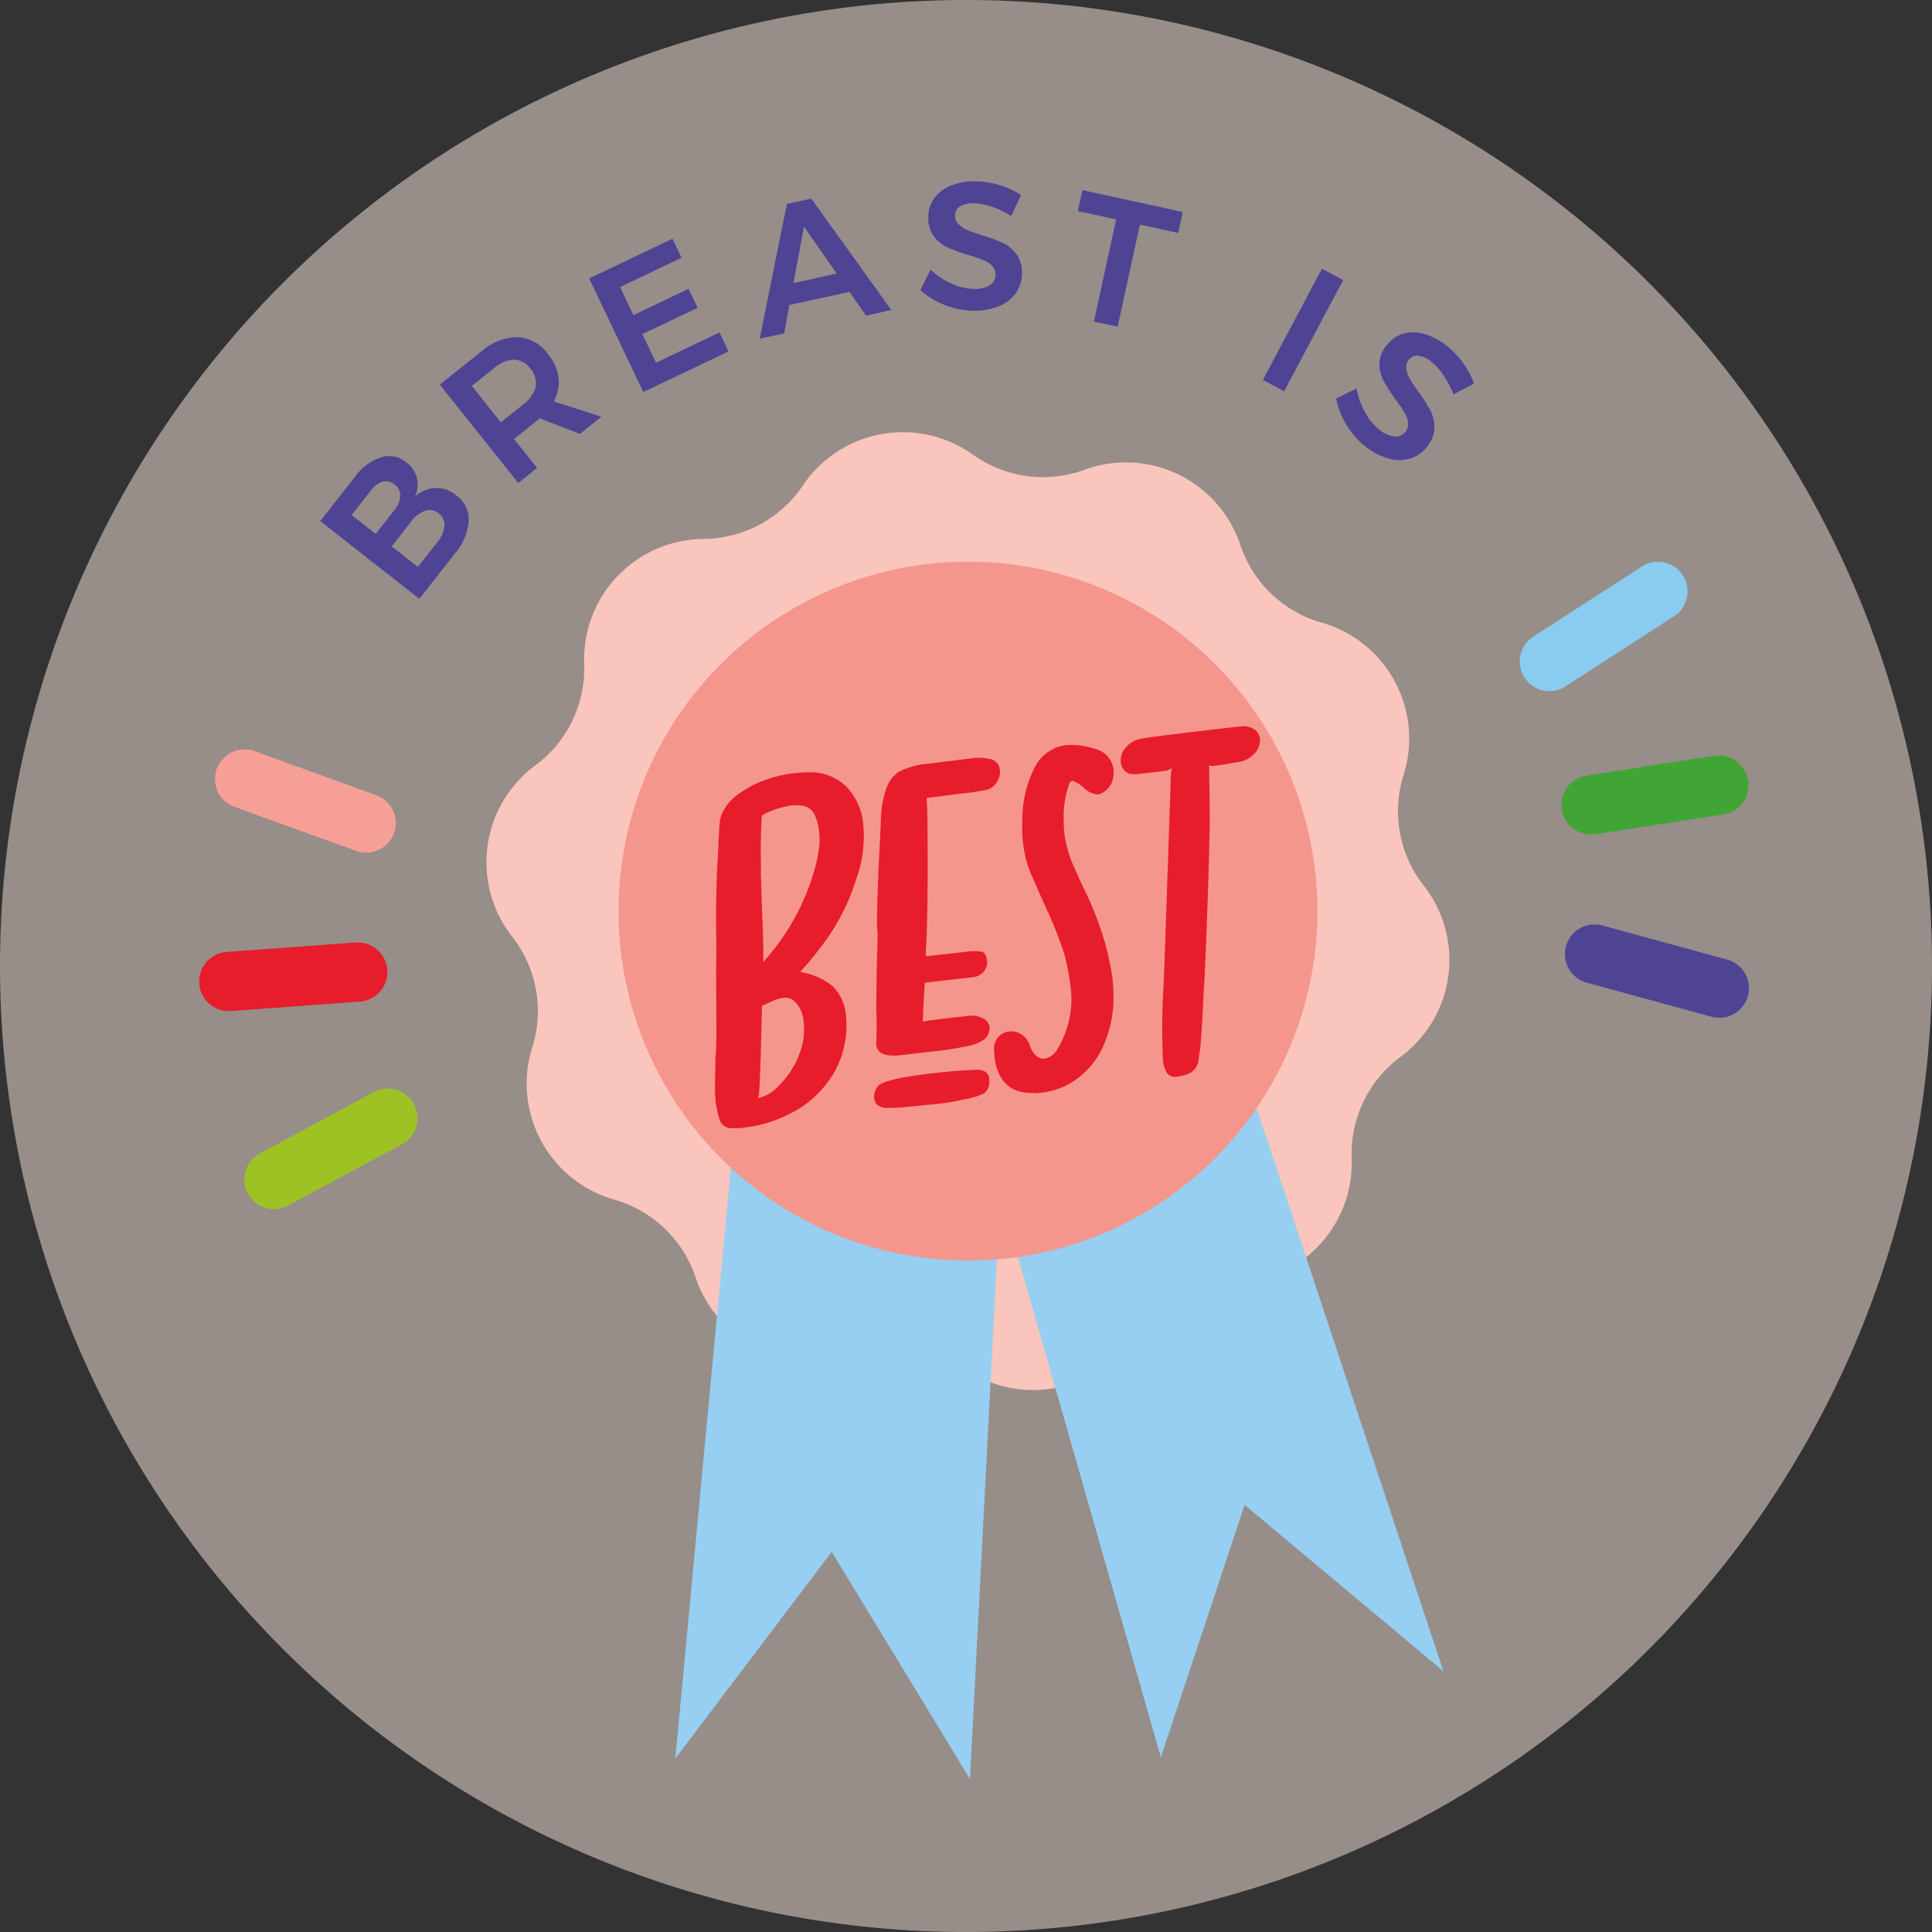 <svg xmlns="http://www.w3.org/2000/svg" width="97.789" height="97.789" viewBox="0 0 97.789 97.789">
  <rect x="0" y="0" width="97.789" height="97.789" fill="#333333" stroke="none"/>
  <g id="breast-is" transform="translate(-41.669 -3042.259)">
    <g id="Group_535" data-name="Group 535" transform="translate(41.669 3042.259)">
      <path id="Path_3304" data-name="Path 3304" d="M48.895,0A48.895,48.895,0,1,1,0,48.895,48.895,48.895,0,0,1,48.895,0Z" fill="rgba(253,232,225,0.5)"/>
      <g id="Group_531" data-name="Group 531" transform="translate(11.581 29.933)">
        <g id="Group_528" data-name="Group 528" transform="translate(66.84)">
          <line id="Line_45" data-name="Line 45" y1="1" x2="6.467" transform="translate(2.109 9.806)" fill="none" stroke="#41a536" stroke-linecap="round" stroke-miterlimit="10" stroke-width="3"/>
          <g id="Group_527" data-name="Group 527">
            <line id="Line_46" data-name="Line 46" x2="6.313" y2="1.726" transform="translate(2.289 18.358)" fill="none" stroke="#4f4394" stroke-linecap="round" stroke-miterlimit="10" stroke-width="3"/>
            <line id="Line_47" data-name="Line 47" y1="3.551" x2="5.497" fill="none" stroke="#8acbf0" stroke-linecap="round" stroke-miterlimit="10" stroke-width="3"/>
          </g>
        </g>
        <g id="Group_530" data-name="Group 530" transform="translate(0 9.498)">
          <line id="Line_48" data-name="Line 48" x1="6.527" y2="0.478" transform="translate(0 9.769)" fill="none" stroke="#e71d2b" stroke-linecap="round" stroke-miterlimit="10" stroke-width="3"/>
          <g id="Group_529" data-name="Group 529" transform="translate(0.8)">
            <line id="Line_49" data-name="Line 49" x1="5.764" y2="3.099" transform="translate(1.483 17.17)" fill="none" stroke="#9ec224" stroke-linecap="round" stroke-miterlimit="10" stroke-width="3"/>
            <line id="Line_50" data-name="Line 50" x1="6.154" y1="2.227" fill="none" stroke="#f69f96" stroke-linecap="round" stroke-miterlimit="10" stroke-width="3"/>
          </g>
        </g>
      </g>
      <g id="Group_534" data-name="Group 534" transform="translate(24.624 21.877)">
        <path id="Path_877" data-name="Path 877" d="M110.994,3078.86h0a6.1,6.1,0,0,1,7.887,3.8h0a6.1,6.1,0,0,0,4.117,3.936h0a6.1,6.1,0,0,1,4.149,7.708h0a6.1,6.1,0,0,0,1.018,5.6h0a6.1,6.1,0,0,1-1.174,8.674h0a6.1,6.1,0,0,0-2.471,5.132h0a6.1,6.1,0,0,1-6.048,6.328h0a6.1,6.1,0,0,0-5.016,2.7h0a6.1,6.1,0,0,1-8.612,1.563h0a6.1,6.1,0,0,0-5.645-.764h0a6.1,6.1,0,0,1-7.887-3.8h0a6.1,6.1,0,0,0-4.117-3.936h0a6.1,6.1,0,0,1-4.149-7.707h0a6.1,6.1,0,0,0-1.018-5.6h0a6.1,6.1,0,0,1,1.174-8.674h0a6.1,6.1,0,0,0,2.471-5.134h0a6.1,6.1,0,0,1,6.048-6.327h0a6.1,6.1,0,0,0,5.016-2.7h0a6.1,6.1,0,0,1,8.612-1.564h0A6.1,6.1,0,0,0,110.994,3078.86Z" transform="translate(-80.728 -3076.959)" fill="#fac5bc"/>
        <g id="Group_532" data-name="Group 532" transform="translate(9.556 32.436)">
          <path id="Path_878" data-name="Path 878" d="M98.877,3132.56l-2.991,31.76,7.917-10.463,7,11.5,1.743-33.667Z" transform="translate(-95.886 -3129.621)" fill="#96cff1"/>
          <path id="Path_879" data-name="Path 879" d="M133.7,3128.409l10.045,30.277-10.064-8.418-4.239,12.777-9.258-32.417Z" transform="translate(-104.865 -3128.409)" fill="#96cff1"/>
        </g>
        <circle id="Ellipse_26" data-name="Ellipse 26" cx="17.689" cy="17.689" r="17.689" transform="translate(6.681 6.551)" fill="#f5968d"/>
        <g id="Group_533" data-name="Group 533" transform="translate(11.57 14.882)">
          <path id="Path_880" data-name="Path 880" d="M105.75,3105.01a3.165,3.165,0,0,1,.832,1.92,6.3,6.3,0,0,1-.383,2.8,10.687,10.687,0,0,1-1.508,3.025,17.032,17.032,0,0,1-1.273,1.571l-.022.028.052.02a3.474,3.474,0,0,1,1.569.7,2.3,2.3,0,0,1,.689,1.549,4.779,4.779,0,0,1-1.232,3.694,5.241,5.241,0,0,1-1.7,1.268,6.5,6.5,0,0,1-2.142.645,4.389,4.389,0,0,1-.772.039.633.633,0,0,1-.566-.462,5.014,5.014,0,0,1-.216-1.353q-.017-.148.023-1.78c.025-.219.04-.6.044-1.156l-.014-3.427q.025-1.1,0-1.752-.012-1.424.039-2.957c.019-.419.039-.756.061-1.009q.036-1,.076-1.536a1.547,1.547,0,0,1,.244-.716,2.21,2.21,0,0,1,.53-.623,5.207,5.207,0,0,1,1.35-.78,6.278,6.278,0,0,1,1.643-.412,5.744,5.744,0,0,1,.87-.048A2.577,2.577,0,0,1,105.75,3105.01Zm-2.188,11.9a1.557,1.557,0,0,0-.5-1.094.679.679,0,0,0-.516-.141,1.932,1.932,0,0,0-.593.18q-.321.148-.417.185a.126.126,0,0,0-.059.031c-.023.02-.033.038-.032.054l.008.074-.06,2.334-.031.829q-.023.678-.048,1.007a1,1,0,0,1-.069.383,2.059,2.059,0,0,0,1.1-.676,4.286,4.286,0,0,0,.98-1.513A3.32,3.32,0,0,0,103.562,3116.909Zm.777-9.674a2.426,2.426,0,0,0-.183-.73.8.8,0,0,0-.524-.528,1.963,1.963,0,0,0-1.01.027,3.476,3.476,0,0,0-.762.237,1.274,1.274,0,0,0-.413.221c-.034.439-.053,1.074-.058,1.909.015.431.017.74.005.925l.057,1.821q.012.325.047,1.183c.023.573.028,1.094.015,1.563a11.761,11.761,0,0,0,2.6-4.676,7.489,7.489,0,0,0,.262-1.43A4.376,4.376,0,0,0,104.339,3107.235Z" transform="translate(-99.079 -3101.927)" fill="#e71d2b"/>
          <path id="Path_881" data-name="Path 881" d="M117.676,3119.448a.761.761,0,0,1-.241.628,3.533,3.533,0,0,1-1.052.32,11.838,11.838,0,0,1-1.3.223l-1.313.125a9.38,9.38,0,0,1-1.23.077.755.755,0,0,1-.585-.2.519.519,0,0,1-.105-.264.833.833,0,0,1,.158-.593q.205-.4,2.849-.7,1.21-.137,2.183-.173Q117.688,3118.9,117.676,3119.448Zm.539-15.728a.967.967,0,0,1-.167.62.766.766,0,0,1-.495.381,12.581,12.581,0,0,1-1.354.2l-1.7.218.035.522q.019.824.024,2.85,0,1.352-.026,2.631t-.073,1.785l.009.075c-.006.1,0,.15.016.148l1.952-.222a2.673,2.673,0,0,1,.862-.011q.219.063.268.483a.747.747,0,0,1-.188.547.864.864,0,0,1-.571.266l-1.185.135-1.211.137-.061,1.008-.042.956.886-.125,1.384-.157a1.265,1.265,0,0,1,.871.176.6.6,0,0,1,.245.4.763.763,0,0,1-.257.6,1.984,1.984,0,0,1-.812.343,19.391,19.391,0,0,1-1.968.3l-1.458.166q-1.261.143-1.246-.609.039-.981,0-1.728.026-2.63.076-3.737a6.947,6.947,0,0,1-.035-.973q.036-1.882.147-3.771c0-.116.019-.49.048-1.118a5.083,5.083,0,0,1,.264-1.532,1.739,1.739,0,0,1,.616-.859,3.769,3.769,0,0,1,1.454-.416l2.246-.28a2.471,2.471,0,0,1,.879.025A.61.61,0,0,1,118.215,3103.72Z" transform="translate(-103.796 -3101.505)" fill="#e71d2b"/>
          <path id="Path_882" data-name="Path 882" d="M125.4,3114.91a5.983,5.983,0,0,0-.048-.645,12.592,12.592,0,0,0-.306-1.592,19.824,19.824,0,0,0-.849-2.181q-.3-.642-.572-1.286l-.235-.524a5.664,5.664,0,0,1-.444-1.7,8.123,8.123,0,0,1-.025-1.324,5.669,5.669,0,0,1,.673-2.554,2.018,2.018,0,0,1,1.547-1.028,3.745,3.745,0,0,1,1.447.186,1.229,1.229,0,0,1,.942,1.02,1.646,1.646,0,0,1-.075.659,1.107,1.107,0,0,1-.291.408.922.922,0,0,1-.413.223,1.129,1.129,0,0,1-.77-.388,2.6,2.6,0,0,0-.444-.275.169.169,0,0,0-.23.076,4.879,4.879,0,0,0-.3,1.811c0,.333.016.574.032.722a5.927,5.927,0,0,0,.43,1.578q.339.788.732,1.593a16.161,16.161,0,0,1,1.029,2.887q.211.977.253,1.347a8.484,8.484,0,0,1,.033,1.4,6.379,6.379,0,0,1-.56,2.116,4.262,4.262,0,0,1-1.29,1.535,3.665,3.665,0,0,1-1.761.689,3.543,3.543,0,0,1-1.03-.033,1.563,1.563,0,0,1-1.128-.9,2.518,2.518,0,0,1-.25-1.1.977.977,0,0,1,.166-.745.847.847,0,0,1,.589-.318.929.929,0,0,1,.644.165,1.088,1.088,0,0,1,.421.615c.182.43.429.626.743.591a.948.948,0,0,0,.644-.5A4.951,4.951,0,0,0,125.4,3114.91Z" transform="translate(-107.363 -3101.118)" fill="#e71d2b"/>
          <path id="Path_883" data-name="Path 883" d="M138.384,3100.706a.673.673,0,0,1,.308.5.943.943,0,0,1-.267.731,1.391,1.391,0,0,1-.874.45c-.115.013-.271.039-.467.077s-.417.073-.665.1a.68.68,0,0,1-.3-.015l.007.725q.038,1.872.018,2.575-.071,3.338-.255,7.438l-.045.706q-.08,1.935-.187,2.975a1.382,1.382,0,0,0-.047.256c-.007.083-.015.16-.024.227a.877.877,0,0,1-.616.746,1.964,1.964,0,0,1-.464.1.531.531,0,0,1-.506-.155,1.488,1.488,0,0,1-.221-.738,35.257,35.257,0,0,1,.04-3.833l.067-1.834q.132-3.669.3-8.819l.049-.232a.928.928,0,0,1-.483.156l-1.137.13a1.544,1.544,0,0,1-.514,0,.642.642,0,0,1-.311-.2,1.116,1.116,0,0,1-.141-.359.989.989,0,0,1,.262-.781,1.3,1.3,0,0,1,.8-.442q.908-.152,4.936-.61A1.08,1.08,0,0,1,138.384,3100.706Z" transform="translate(-111.112 -3100.566)" fill="#e71d2b"/>
        </g>
      </g>
    </g>
    <g id="Group_536" data-name="Group 536" transform="translate(57.884 3051.44)">
      <path id="Path_884" data-name="Path 884" d="M70.463,3078.938a1.361,1.361,0,0,1,1.279.257,1.393,1.393,0,0,1,.426,1.745,1.642,1.642,0,0,1,1.045-.447,1.6,1.6,0,0,1,1.06.373,1.517,1.517,0,0,1,.624,1.294,2.842,2.842,0,0,1-.7,1.646l-1.8,2.293-5.014-3.933,1.747-2.227A2.675,2.675,0,0,1,70.463,3078.938Zm.974,1.944a.7.7,0,0,0-.293-.57.665.665,0,0,0-.61-.137,1.17,1.17,0,0,0-.608.467l-.955,1.217,1.217.955.956-1.218A1.177,1.177,0,0,0,71.437,3080.881Zm2.231,1.536a.732.732,0,0,0-.3-.651.708.708,0,0,0-.686-.122,1.567,1.567,0,0,0-.73.585L71,3083.446l1.325,1.039.955-1.217A1.53,1.53,0,0,0,73.668,3082.417Z" transform="translate(-67.388 -3064.972)" fill="#4f4394"/>
      <path id="Path_885" data-name="Path 885" d="M84.065,3074.22l-2.036-.787a2.1,2.1,0,0,1-.172.149l-1.125.9,1.169,1.465-.953.761-3.972-4.981,2.078-1.658a2.868,2.868,0,0,1,1.852-.743,2.008,2.008,0,0,1,1.537.846,2.393,2.393,0,0,1,.542,1.2,1.979,1.979,0,0,1-.242,1.206l2.413.778Zm-4-.581,1.125-.9a1.626,1.626,0,0,0,.638-.894,1.091,1.091,0,0,0-.271-.925,1.056,1.056,0,0,0-.83-.456,1.665,1.665,0,0,0-1.007.43l-1.124.9Z" transform="translate(-70.931 -3061.442)" fill="#4f4394"/>
      <path id="Path_886" data-name="Path 886" d="M88.974,3063.434l4.215-2.01.458.961-3.114,1.486.678,1.421L94,3063.959l.459.962-2.794,1.332.69,1.446,3.212-1.532.458.96-4.313,2.057Z" transform="translate(-75.365 -3058.522)" fill="#4f4394"/>
      <path id="Path_887" data-name="Path 887" d="M108.045,3064.128l-.838-1.2-3.043.662-.265,1.437-1.236.269,1.375-6.819,1.236-.27,4.05,5.639Zm-3.675-1.65,2.188-.476-1.654-2.379Z" transform="translate(-80.424 -3057.335)" fill="#4f4394"/>
      <path id="Path_888" data-name="Path 888" d="M119.162,3058.1a3.066,3.066,0,0,0-.9-.171,1.258,1.258,0,0,0-.693.157.515.515,0,0,0-.259.453.6.6,0,0,0,.174.443,1.372,1.372,0,0,0,.443.3,6.969,6.969,0,0,0,.731.257,7.927,7.927,0,0,1,1.057.392,1.887,1.887,0,0,1,.7.569,1.558,1.558,0,0,1,.283.986,1.677,1.677,0,0,1-.323,1.012,1.96,1.96,0,0,1-.871.652,3.259,3.259,0,0,1-1.262.217,3.983,3.983,0,0,1-1.454-.29,4.133,4.133,0,0,1-1.231-.753l.518-1.033a3.717,3.717,0,0,0,1.077.71,2.888,2.888,0,0,0,1.117.265,1.421,1.421,0,0,0,.8-.189.644.644,0,0,0,.122-.982,1.3,1.3,0,0,0-.448-.292q-.272-.112-.745-.252a8.748,8.748,0,0,1-1.053-.382,1.818,1.818,0,0,1-.7-.556,1.518,1.518,0,0,1-.284-.973,1.619,1.619,0,0,1,.3-.966,1.891,1.891,0,0,1,.843-.635,3.2,3.2,0,0,1,1.253-.217,4.242,4.242,0,0,1,1.222.192,4.16,4.16,0,0,1,1.075.5l-.5,1.061A4.623,4.623,0,0,0,119.162,3058.1Z" transform="translate(-85.188 -3056.822)" fill="#4f4394"/>
      <path id="Path_889" data-name="Path 889" d="M128.433,3057.527l5.078,1.107-.23,1.059-1.939-.423-1.125,5.168-1.2-.263,1.125-5.166-1.939-.422Z" transform="translate(-89.862 -3057.083)" fill="#4f4394"/>
      <path id="Path_890" data-name="Path 890" d="M146.044,3063.838l1.077.572-2.988,5.628-1.077-.572Z" transform="translate(-95.351 -3059.414)" fill="#4f4394"/>
      <path id="Path_891" data-name="Path 891" d="M154.363,3071.1a2.992,2.992,0,0,0-.618-.682,1.274,1.274,0,0,0-.648-.292.512.512,0,0,0-.479.206.6.6,0,0,0-.129.458,1.4,1.4,0,0,0,.177.5,6.954,6.954,0,0,0,.428.644,8.071,8.071,0,0,1,.608.95,1.9,1.9,0,0,1,.216.877,1.552,1.552,0,0,1-.368.957,1.674,1.674,0,0,1-.868.613,1.974,1.974,0,0,1-1.087,0,3.281,3.281,0,0,1-1.139-.588,3.96,3.96,0,0,1-.985-1.108,4.127,4.127,0,0,1-.53-1.342l1.036-.512a3.731,3.731,0,0,0,.432,1.216,2.868,2.868,0,0,0,.733.884,1.423,1.423,0,0,0,.754.333.645.645,0,0,0,.69-.71,1.313,1.313,0,0,0-.183-.5c-.1-.169-.248-.386-.442-.649a8.805,8.805,0,0,1-.61-.941,1.827,1.827,0,0,1-.221-.863,1.52,1.52,0,0,1,.361-.946,1.618,1.618,0,0,1,.825-.588,1.888,1.888,0,0,1,1.055,0,3.2,3.2,0,0,1,1.131.582,4.2,4.2,0,0,1,.859.889,4.145,4.145,0,0,1,.556,1.048l-1.038.544A4.613,4.613,0,0,0,154.363,3071.1Z" transform="translate(-97.526 -3061.301)" fill="#4f4394"/>
    </g>
  </g>
</svg>
